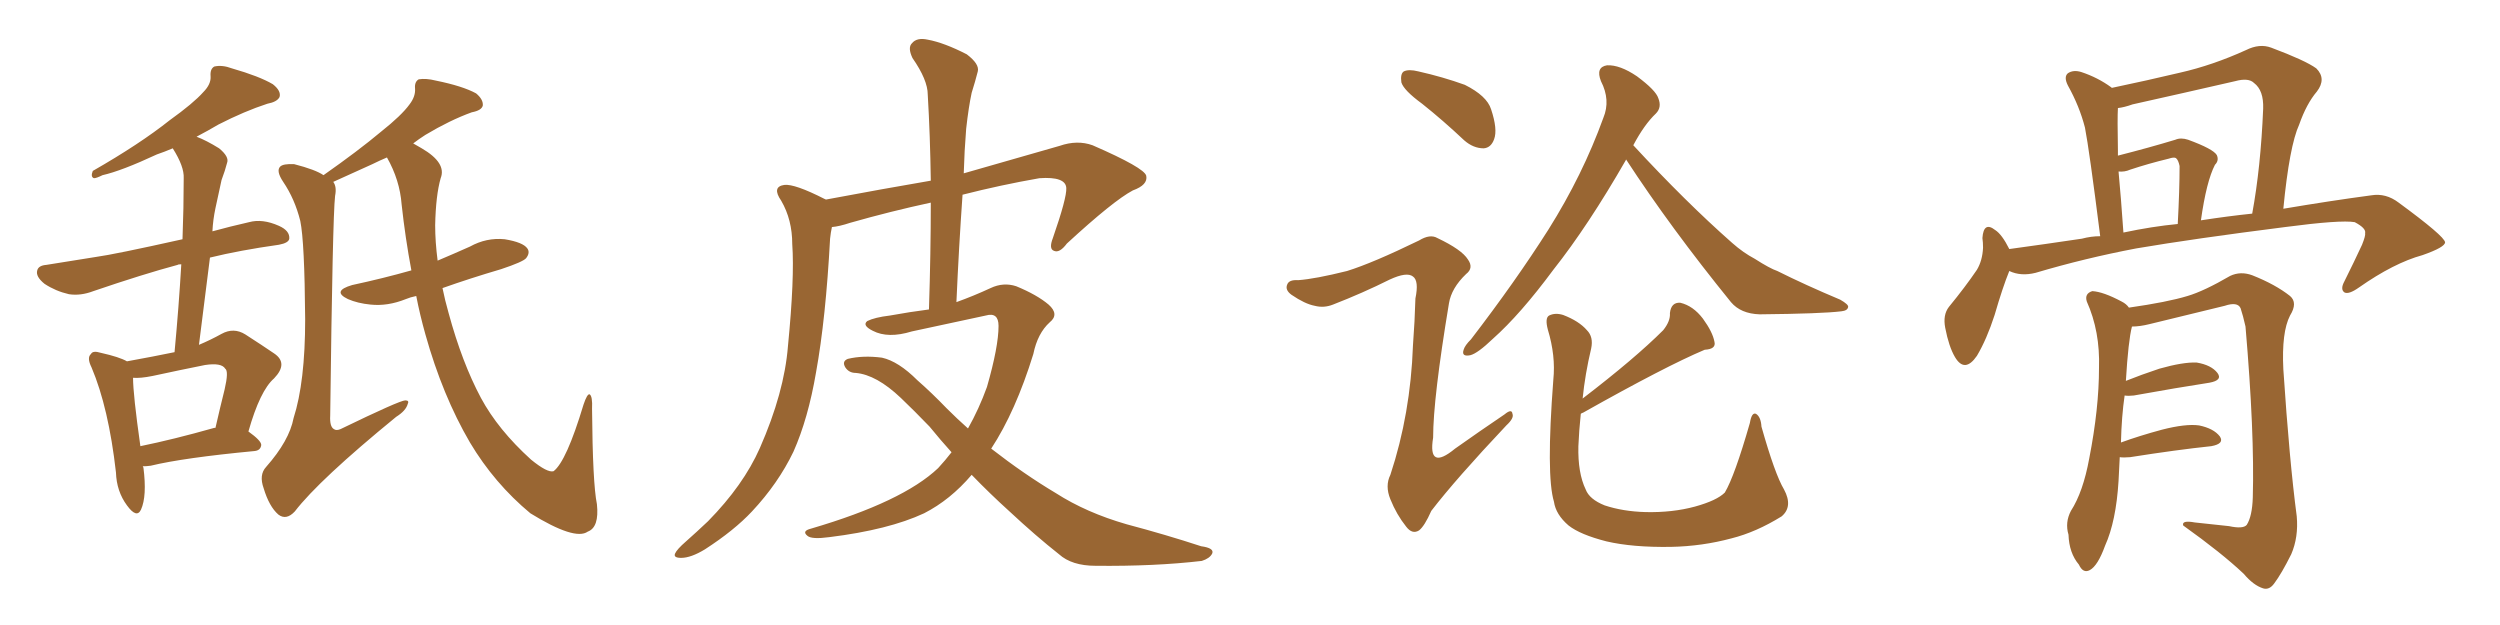 <svg xmlns="http://www.w3.org/2000/svg" xmlns:xlink="http://www.w3.org/1999/xlink" width="600" height="150"><path fill="#996633" padding="10" d="M99.90 71.04L99.90 71.04Q98.44 71.34 97.41 71.78L97.41 71.78Q93.02 73.54 88.92 73.10L88.92 73.10Q85.84 72.80 83.50 71.78L83.50 71.78Q79.54 69.87 84.52 68.41L84.52 68.41Q91.99 66.80 98.73 64.89L98.73 64.89Q97.27 57.13 96.39 49.07L96.39 49.07Q95.95 43.21 92.87 37.79L92.87 37.79Q91.11 38.53 89.36 39.40L89.36 39.40Q83.20 42.19 79.98 43.65L79.98 43.65Q80.86 44.82 80.42 47.02L80.42 47.02Q79.83 52.15 79.25 99.76L79.25 99.76Q79.10 102.39 80.13 102.98L80.13 102.98Q80.71 103.42 81.74 102.98L81.74 102.98Q95.95 96.09 97.27 96.09L97.27 96.09Q98.29 96.09 97.85 96.97L97.85 96.97Q97.41 98.58 95.07 100.05L95.07 100.05Q76.61 115.14 70.75 122.75L70.75 122.75Q68.70 124.95 66.80 123.49L66.80 123.49Q64.60 121.58 63.28 117.19L63.28 117.19Q62.11 113.96 63.87 112.06L63.87 112.06Q69.43 105.76 70.46 100.34L70.46 100.34Q73.24 91.70 73.24 76.61L73.24 76.61Q73.10 58.01 72.07 53.03L72.07 53.03Q70.75 47.75 67.97 43.65L67.97 43.65Q66.21 41.02 67.24 39.99L67.24 39.99Q67.97 39.26 70.61 39.40L70.61 39.40Q75.73 40.72 77.64 42.04L77.64 42.04Q85.99 36.18 91.41 31.64L91.41 31.64Q96.39 27.69 98.29 25.05L98.29 25.05Q99.76 23.14 99.61 21.24L99.61 21.24Q99.46 19.63 100.49 19.04L100.49 19.04Q102.25 18.75 104.59 19.34L104.59 19.34Q111.04 20.65 114.26 22.41L114.26 22.41Q116.02 23.88 115.87 25.34L115.87 25.34Q115.58 26.51 113.23 26.95L113.23 26.95Q107.96 28.86 102.10 32.37L102.10 32.37Q100.49 33.40 99.17 34.42L99.17 34.42Q100.20 35.01 101.22 35.60L101.22 35.60Q107.23 39.11 105.76 42.77L105.76 42.77Q104.59 46.88 104.44 54.05L104.44 54.05Q104.44 58.01 105.03 62.55L105.03 62.55Q108.84 60.94 112.79 59.18L112.79 59.18Q116.75 56.98 121.14 57.42L121.14 57.42Q125.54 58.15 126.56 59.62L126.56 59.62Q127.29 60.64 126.27 61.96L126.27 61.96Q125.54 62.84 120.26 64.60L120.26 64.60Q112.79 66.80 106.20 69.14L106.20 69.14Q106.79 72.07 107.67 75.15L107.67 75.15Q110.89 87.01 115.43 95.51L115.43 95.51Q119.53 103.13 127.44 110.30L127.44 110.30Q131.40 113.53 132.86 113.09L132.86 113.09Q135.94 110.74 140.04 97.12L140.04 97.12Q140.92 94.48 141.50 94.63L141.50 94.63Q142.24 95.07 142.09 98.14L142.09 98.14Q142.24 116.02 143.26 121.00L143.26 121.00Q143.85 126.56 141.06 127.59L141.06 127.59Q137.99 129.79 127.29 123.19L127.29 123.19Q118.65 116.02 112.79 106.20L112.79 106.20Q106.20 94.92 102.10 80.27L102.10 80.27Q100.78 75.59 99.90 71.04ZM34.28 111.91L34.28 111.91Q34.28 112.06 34.42 112.21L34.42 112.21Q35.30 119.09 33.84 122.31L33.84 122.31Q32.81 124.51 30.47 121.29L30.47 121.29Q27.98 117.92 27.83 113.38L27.83 113.38Q26.07 97.85 21.97 88.18L21.97 88.18Q20.80 85.84 21.83 84.96L21.83 84.96Q22.27 84.08 24.17 84.67L24.17 84.67Q28.71 85.69 30.47 86.72L30.47 86.72Q36.91 85.55 41.89 84.52L41.89 84.52Q42.92 73.54 43.51 63.43L43.51 63.43Q42.77 63.43 42.63 63.57L42.63 63.57Q34.42 65.77 22.41 69.87L22.41 69.87Q19.34 71.04 16.55 70.61L16.55 70.61Q13.33 69.87 10.69 68.12L10.69 68.12Q8.50 66.36 8.94 64.89L8.94 64.89Q9.23 63.72 11.13 63.57L11.13 63.57Q16.70 62.70 23.00 61.67L23.00 61.67Q27.39 61.08 43.80 57.42L43.80 57.42Q44.09 49.80 44.09 42.77L44.09 42.77Q44.24 39.99 41.46 35.60L41.46 35.60Q39.40 36.47 37.65 37.06L37.65 37.06Q29.15 41.02 24.61 42.04L24.61 42.04Q23.14 42.77 22.56 42.77L22.56 42.77Q21.68 42.48 22.27 41.02L22.27 41.02Q33.54 34.57 40.72 28.86L40.72 28.86Q46.44 24.76 48.78 22.12L48.78 22.12Q50.68 20.21 50.54 18.31L50.54 18.31Q50.39 16.55 51.42 15.97L51.42 15.97Q53.32 15.53 55.66 16.41L55.66 16.41Q62.26 18.31 65.48 20.21L65.48 20.21Q67.53 21.83 67.09 23.29L67.09 23.29Q66.50 24.46 64.16 24.90L64.16 24.90Q58.74 26.66 52.44 29.88L52.44 29.88Q49.95 31.35 47.17 32.81L47.17 32.81Q49.51 33.69 52.59 35.60L52.59 35.60Q55.08 37.65 54.49 39.11L54.49 39.11Q54.05 40.87 53.17 43.21L53.17 43.21Q52.59 45.85 51.71 49.95L51.71 49.95Q51.12 52.73 50.98 55.52L50.98 55.52Q55.22 54.35 59.77 53.32L59.77 53.32Q62.99 52.44 66.94 54.20L66.94 54.20Q69.58 55.37 69.43 57.28L69.43 57.28Q69.29 58.30 66.94 58.74L66.94 58.74Q57.57 60.06 50.39 61.82L50.39 61.82Q49.07 72.07 47.75 82.76L47.75 82.76Q50.54 81.59 53.17 80.13L53.17 80.13Q56.10 78.52 58.89 80.27L58.89 80.27Q62.99 82.91 65.77 84.81L65.77 84.81Q69.29 87.16 65.77 90.82L65.77 90.82Q62.40 93.75 59.62 103.56L59.62 103.56Q62.70 105.76 62.70 106.79L62.70 106.79Q62.55 108.11 61.08 108.25L61.08 108.25Q44.09 109.86 36.18 111.77L36.18 111.77Q35.16 111.91 34.28 111.91ZM51.42 102.69L51.42 102.69L51.42 102.69Q51.56 102.69 51.71 102.69L51.71 102.69Q52.88 97.56 53.91 93.46L53.91 93.46Q54.93 89.06 54.05 88.48L54.05 88.48Q53.17 87.01 49.22 87.60L49.22 87.60Q43.36 88.77 36.62 90.23L36.62 90.23Q33.69 90.82 31.93 90.67L31.93 90.67Q31.93 94.63 33.69 107.08L33.69 107.08Q41.60 105.47 51.42 102.69ZM233.20 113.96L233.20 113.96L233.20 113.96Q228.08 119.97 221.78 123.19L221.78 123.19Q213.28 127.15 199.07 128.91L199.07 128.91Q194.82 129.49 193.80 128.61L193.80 128.61Q192.33 127.44 194.68 126.86L194.68 126.86Q216.65 120.41 225.15 112.35L225.15 112.35Q226.90 110.45 228.37 108.54L228.37 108.54Q225.73 105.62 223.10 102.39L223.10 102.39Q219.43 98.58 216.21 95.51L216.21 95.51Q210.35 89.94 205.37 89.50L205.37 89.50Q203.76 89.50 202.88 88.18L202.88 88.18Q202.00 86.72 203.47 86.13L203.47 86.13Q207.13 85.25 211.67 85.84L211.67 85.84Q215.63 86.72 220.17 91.26L220.17 91.26Q223.68 94.34 227.20 98.00L227.20 98.00Q229.69 100.49 232.32 102.83L232.32 102.83Q234.96 98.14 236.87 92.87L236.87 92.87Q239.65 83.20 239.65 78.22L239.65 78.22Q239.65 74.85 236.57 75.73L236.57 75.73Q227.78 77.64 218.85 79.54L218.85 79.54Q213.13 81.30 209.47 79.39L209.47 79.39Q206.84 78.08 208.15 77.05L208.15 77.05Q209.91 76.17 213.57 75.73L213.57 75.73Q218.41 74.85 222.95 74.27L222.95 74.27Q223.39 60.64 223.39 48.63L223.39 48.63Q213.87 50.68 204.05 53.47L204.05 53.47Q201.42 54.35 199.66 54.49L199.66 54.49Q199.37 55.81 199.22 57.28L199.22 57.28Q198.19 76.46 195.85 89.36L195.85 89.36Q193.95 100.49 190.43 108.40L190.43 108.40Q186.77 116.02 180.47 122.75L180.47 122.75Q176.22 127.29 169.19 131.84L169.19 131.84Q165.82 133.89 163.48 133.89L163.48 133.89Q161.57 133.89 162.01 132.86L162.01 132.86Q162.45 131.84 164.65 129.93L164.65 129.93Q167.14 127.73 169.92 125.10L169.92 125.10Q178.42 116.46 182.37 107.52L182.37 107.52Q188.23 94.19 189.11 83.06L189.11 83.06Q190.72 66.65 190.14 58.59L190.14 58.59Q190.14 52.73 187.50 48.19L187.50 48.19Q185.16 44.82 188.23 44.38L188.23 44.38Q190.72 44.09 197.90 47.75L197.90 47.75Q198.05 47.75 198.19 47.90L198.19 47.90Q212.26 45.26 223.39 43.36L223.39 43.36Q223.24 32.52 222.66 22.71L222.66 22.71Q222.66 19.19 218.99 13.92L218.99 13.92Q217.82 11.43 218.85 10.40L218.85 10.40Q220.02 8.94 222.66 9.52L222.66 9.52Q226.61 10.25 232.03 13.04L232.03 13.04Q235.11 15.38 234.67 17.14L234.67 17.14Q234.08 19.48 233.20 22.27L233.20 22.27Q232.47 25.63 231.88 30.91L231.88 30.91Q231.45 36.18 231.30 41.60L231.30 41.60Q241.55 38.67 254.30 35.01L254.30 35.01Q258.54 33.54 262.21 34.86L262.21 34.86Q274.66 40.28 275.10 42.19L275.10 42.19Q275.54 44.38 271.88 45.70L271.88 45.70Q267.19 48.19 256.05 58.45L256.05 58.45Q254.30 60.79 252.98 60.21L252.98 60.21Q251.66 59.77 252.69 57.13L252.69 57.13Q256.05 47.46 255.91 45.12L255.91 45.12Q255.76 42.33 249.46 42.77L249.46 42.77Q240.23 44.38 231.01 46.73L231.01 46.73Q230.13 59.18 229.54 72.51L229.54 72.51Q233.64 71.04 237.74 69.14L237.74 69.14Q240.82 67.68 243.90 68.70L243.90 68.70Q248.88 70.75 251.66 73.10L251.66 73.10Q254.30 75.44 251.95 77.34L251.95 77.34Q249.02 79.98 248.00 84.96L248.00 84.96Q243.75 98.73 237.89 107.67L237.89 107.67Q245.80 113.82 253.42 118.36L253.42 118.36Q260.74 123.05 270.41 125.83L270.41 125.83Q279.79 128.32 288.28 131.10L288.28 131.10Q291.50 131.54 290.92 132.86L290.92 132.86Q290.33 134.03 288.43 134.62L288.43 134.62Q277.15 135.94 262.94 135.79L262.94 135.79Q257.23 135.79 254.15 133.01L254.15 133.01Q248.58 128.61 242.29 122.75L242.29 122.75Q237.60 118.51 233.20 113.96ZM390.23 38.23L390.23 38.23Q390.23 38.23 390.23 38.38L390.23 38.38Q381.15 54.20 372.80 64.75L372.80 64.75Q364.89 75.44 358.30 81.30L358.30 81.30Q354.64 84.81 352.88 85.25L352.88 85.25Q350.68 85.69 351.27 83.94L351.27 83.94Q351.56 82.91 353.03 81.45L353.03 81.45Q363.72 67.53 371.63 55.08L371.63 55.08Q379.83 42.04 384.81 28.27L384.81 28.27Q386.57 24.02 384.23 19.48L384.23 19.48Q382.91 16.11 385.69 15.67L385.69 15.67Q388.77 15.53 392.87 18.31L392.87 18.31Q397.41 21.68 398.00 23.58L398.00 23.58Q398.88 25.78 397.41 27.25L397.41 27.25Q394.63 29.88 391.99 34.86L391.99 34.86Q404.59 48.49 415.72 58.30L415.72 58.30Q418.36 60.64 421.14 62.11L421.14 62.11Q424.80 64.45 426.56 65.04L426.56 65.04Q433.30 68.41 441.65 71.92L441.65 71.92Q443.70 73.10 443.55 73.68L443.55 73.68Q443.41 74.56 441.94 74.71L441.94 74.71Q437.26 75.29 422.31 75.44L422.31 75.44Q417.77 75.29 415.43 72.51L415.43 72.51Q400.93 54.64 390.23 38.23ZM379.39 99.32L379.39 99.32Q378.96 103.42 378.81 107.08L378.81 107.08Q378.66 113.53 380.57 117.48L380.57 117.48Q381.45 119.82 385.11 121.29L385.11 121.29Q389.50 122.75 394.92 122.90L394.92 122.90Q401.37 123.05 406.79 121.58L406.79 121.58Q412.06 120.12 413.96 118.21L413.96 118.21Q416.31 114.26 419.97 101.51L419.97 101.51Q420.41 98.88 421.44 99.32L421.44 99.32Q422.61 100.05 422.75 102.39L422.75 102.39Q425.98 113.82 428.17 117.48L428.17 117.48Q430.37 121.58 427.59 123.93L427.59 123.93Q421.44 127.73 415.58 129.20L415.58 129.20Q408.54 131.10 401.07 131.25L401.07 131.25Q391.85 131.40 385.55 129.93L385.55 129.93Q379.25 128.32 376.46 126.12L376.46 126.12Q373.39 123.49 372.95 120.41L372.95 120.41Q371.04 114.11 372.80 91.11L372.80 91.11Q373.39 85.40 371.48 79.10L371.48 79.10Q370.75 76.32 371.78 75.73L371.78 75.73Q373.24 75 375.15 75.59L375.15 75.59Q378.96 77.05 380.86 79.25L380.86 79.25Q382.47 80.86 381.88 83.64L381.88 83.64Q380.42 89.79 379.83 95.65L379.83 95.65Q392.43 85.99 399.17 79.25L399.17 79.25Q400.93 77.05 400.78 75.15L400.78 75.15Q401.07 72.51 403.27 72.66L403.27 72.66Q406.35 73.39 408.69 76.46L408.69 76.46Q411.04 79.69 411.47 82.03L411.47 82.03Q411.91 83.79 409.13 83.94L409.13 83.94Q399.76 87.89 379.98 99.02L379.98 99.02Q379.54 99.17 379.39 99.32ZM341.31 24.90L341.31 24.90Q336.91 21.68 336.33 19.78L336.33 19.78Q336.04 17.72 336.91 17.14L336.91 17.14Q338.09 16.55 340.43 17.14L340.43 17.14Q346.29 18.46 351.56 20.36L351.56 20.36Q356.84 23.00 357.86 26.22L357.86 26.22Q359.47 31.05 358.59 33.40L358.59 33.40Q357.86 35.45 356.10 35.60L356.10 35.60Q353.61 35.60 351.42 33.69L351.42 33.69Q346.29 28.86 341.31 24.90ZM323.29 65.04L323.29 65.04L323.29 65.04Q329.44 63.13 340.58 57.71L340.58 57.71Q343.21 56.10 344.97 57.13L344.97 57.13Q350.83 59.91 352.29 62.26L352.29 62.26Q353.76 64.31 351.86 65.77L351.86 65.77Q348.34 69.14 347.75 72.80L347.75 72.80Q343.95 95.65 343.95 105.03L343.95 105.03Q342.63 113.09 349.22 107.67L349.22 107.67Q355.22 103.42 361.08 99.46L361.08 99.46Q362.84 98.00 362.99 99.32L362.99 99.32Q363.43 100.34 361.52 102.10L361.52 102.10Q349.37 114.99 343.51 122.61L343.51 122.61Q341.89 126.27 340.58 127.29L340.58 127.29Q338.96 128.32 337.50 126.42L337.50 126.42Q335.16 123.49 333.69 119.82L333.69 119.82Q332.37 116.60 333.69 113.96L333.69 113.96Q338.53 99.32 339.11 82.91L339.11 82.91Q339.55 77.05 339.70 71.63L339.70 71.63Q340.58 67.38 339.11 66.36L339.11 66.36Q337.65 65.19 333.54 67.09L333.54 67.09Q327.10 70.31 319.92 73.10L319.92 73.10Q317.72 73.97 315.53 73.39L315.53 73.39Q313.18 72.95 309.96 70.75L309.96 70.75Q308.35 69.58 308.94 68.26L308.94 68.26Q309.38 67.09 311.57 67.24L311.57 67.24Q315.67 66.94 323.29 65.04ZM482.23 65.04L482.23 65.04Q480.62 68.99 478.71 75.59L478.71 75.59Q476.81 81.45 474.46 85.40L474.46 85.40Q471.53 89.65 469.19 85.69L469.19 85.69Q467.72 83.20 466.85 78.66L466.85 78.66Q466.26 75.59 467.72 73.68L467.72 73.68Q471.68 68.85 474.46 64.75L474.46 64.75Q475.78 62.55 475.93 59.47L475.93 59.47Q475.93 58.15 475.78 57.13L475.78 57.13Q476.07 53.03 478.86 55.22L478.86 55.22Q480.47 56.25 482.23 59.77L482.23 59.77Q490.87 58.59 499.66 57.28L499.66 57.28Q501.86 56.69 504.05 56.69L504.05 56.69Q501.42 35.89 500.39 30.62L500.39 30.62Q499.07 25.49 496.29 20.51L496.29 20.51Q495.26 18.46 496.29 17.58L496.29 17.58Q497.61 16.70 499.51 17.29L499.51 17.29Q503.47 18.60 506.69 20.95L506.69 20.95Q506.69 20.95 506.84 21.09L506.84 21.09Q515.19 19.34 523.24 17.43L523.24 17.43Q531.01 15.67 539.06 12.01L539.06 12.01Q542.29 10.40 545.07 11.43L545.07 11.43Q553.27 14.50 555.91 16.41L555.91 16.41Q558.40 18.90 556.05 21.97L556.05 21.97Q553.56 24.90 551.81 29.88L551.81 29.88Q549.46 35.01 548.00 50.10L548.00 50.10Q559.28 48.19 569.09 46.88L569.09 46.88Q572.61 46.29 575.68 48.63L575.68 48.63Q586.67 56.69 586.82 58.15L586.82 58.15Q586.82 59.33 581.40 61.23L581.40 61.23Q574.51 63.13 566.16 68.99L566.16 68.99Q563.67 70.75 562.65 70.17L562.65 70.17Q561.62 69.43 562.65 67.53L562.65 67.53Q564.99 62.84 566.89 58.74L566.89 58.74Q567.77 56.54 567.63 55.96L567.63 55.96Q567.92 54.79 565.14 53.32L565.14 53.32Q561.77 52.73 548.44 54.49L548.44 54.49Q526.46 57.28 512.70 59.62L512.70 59.62Q500.39 61.96 488.53 65.48L488.53 65.48Q485.01 66.36 482.23 65.04ZM528.22 52.88L528.22 52.88Q534.81 51.86 540.53 51.27L540.53 51.27Q542.58 40.14 543.16 26.07L543.16 26.07Q543.31 21.68 540.97 19.92L540.97 19.92Q539.65 18.60 536.43 19.48L536.43 19.48Q524.27 22.27 511.82 25.05L511.82 25.05Q509.77 25.78 508.30 25.93L508.30 25.93Q508.15 28.27 508.30 36.18L508.30 36.18Q508.30 36.77 508.30 37.35L508.30 37.35Q515.77 35.45 522.07 33.54L522.07 33.54Q523.39 32.96 525.15 33.54L525.15 33.54Q531.15 35.74 532.03 37.21L532.03 37.21Q532.62 38.53 531.59 39.55L531.59 39.55Q529.54 43.51 528.22 52.88ZM509.62 55.81L509.62 55.81Q516.50 54.35 522.66 53.76L522.66 53.76Q523.10 45.56 523.10 39.84L523.10 39.84Q522.80 38.38 522.22 37.94L522.22 37.94Q521.78 37.65 520.46 38.09L520.46 38.09Q515.63 39.26 511.23 40.72L511.23 40.72Q509.91 41.31 508.45 41.16L508.45 41.16Q509.03 47.31 509.62 55.81ZM508.74 109.72L508.74 109.72L508.74 109.72Q508.59 112.35 508.45 115.43L508.45 115.43Q507.86 125.10 505.22 130.96L505.22 130.96Q503.47 135.79 501.56 136.82L501.56 136.82Q499.95 137.70 498.93 135.50L498.93 135.50Q496.58 132.71 496.44 128.32L496.44 128.32Q495.56 125.39 497.02 122.61L497.02 122.61Q499.95 118.07 501.42 110.01L501.42 110.01Q503.76 98.00 503.76 88.33L503.76 88.33Q504.05 79.54 500.83 72.36L500.83 72.36Q500.24 70.46 502.15 69.87L502.15 69.87Q504.79 70.02 509.18 72.36L509.18 72.36Q510.35 72.95 510.94 73.83L510.94 73.83Q520.17 72.51 525 71.04L525 71.04Q528.96 69.87 535.25 66.21L535.25 66.21Q537.74 65.04 540.53 66.06L540.53 66.06Q546.09 68.26 549.61 71.04L549.61 71.04Q551.51 72.66 549.61 75.73L549.61 75.73Q547.56 79.69 548.00 88.62L548.00 88.62Q549.46 110.60 551.22 123.93L551.22 123.93Q551.66 128.91 549.90 133.01L549.90 133.01Q547.56 137.70 545.80 140.04L545.80 140.04Q544.63 141.65 543.16 141.21L543.16 141.21Q540.82 140.48 538.48 137.70L538.48 137.70Q533.20 132.71 523.97 126.12L523.97 126.12Q523.54 124.80 526.76 125.39L526.76 125.39Q530.86 125.83 534.96 126.27L534.96 126.27Q538.33 127.00 539.21 125.98L539.21 125.98Q540.53 123.93 540.67 119.38L540.67 119.38Q541.11 103.86 538.92 78.37L538.92 78.37Q538.33 75.73 537.74 73.97L537.74 73.97Q537.01 72.36 533.94 73.39L533.94 73.39Q524.85 75.59 515.92 77.78L515.92 77.78Q513.57 78.37 511.67 78.37L511.67 78.37Q510.79 81.74 510.21 91.41L510.21 91.41Q513.87 89.94 518.26 88.48L518.26 88.48Q523.97 86.87 527.20 87.01L527.20 87.01Q530.71 87.60 532.18 89.50L532.18 89.50Q533.50 91.26 530.27 91.85L530.27 91.85Q522.66 93.02 512.11 94.92L512.11 94.92Q510.79 95.07 509.91 94.92L509.91 94.92Q509.18 99.90 509.03 106.20L509.03 106.20Q513.43 104.59 518.85 103.13L518.85 103.13Q524.56 101.66 527.78 102.10L527.78 102.10Q531.30 102.83 532.76 104.74L532.76 104.74Q533.94 106.49 530.71 107.08L530.71 107.08Q522.36 107.96 511.23 109.72L511.23 109.72Q509.62 109.86 508.74 109.72Z"/></svg>